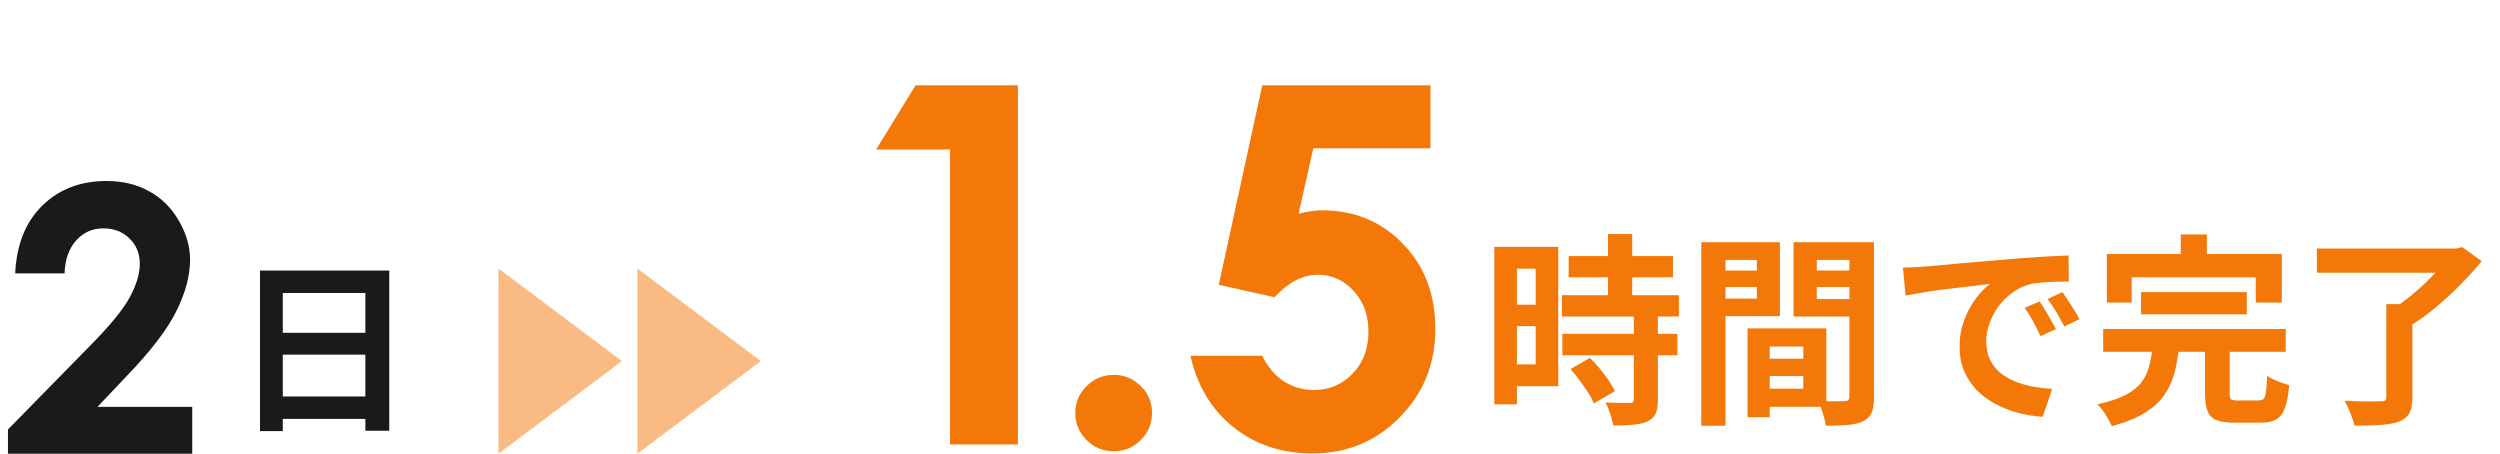 <svg width="270" height="49" viewBox="0 0 270 49" fill="none" xmlns="http://www.w3.org/2000/svg">
<path d="M6.973 29.527H1.641C1.784 26.428 2.754 23.994 4.551 22.223C6.361 20.439 8.678 19.547 11.504 19.547C13.249 19.547 14.785 19.918 16.113 20.66C17.454 21.389 18.522 22.451 19.316 23.844C20.124 25.224 20.527 26.63 20.527 28.062C20.527 29.768 20.039 31.604 19.062 33.57C18.099 35.536 16.328 37.861 13.75 40.543L10.527 43.941H20.762V49H0.859V46.383L9.746 37.32C11.895 35.146 13.32 33.401 14.023 32.086C14.74 30.758 15.098 29.56 15.098 28.492C15.098 27.385 14.727 26.474 13.984 25.758C13.255 25.029 12.311 24.664 11.152 24.664C9.98 24.664 9.004 25.1 8.223 25.973C7.441 26.845 7.025 28.03 6.973 29.527Z" fill="#1A1A1A"/>
<path d="M28.08 29.22H42.04V46.52H39.46V31.64H30.54V46.56H28.08V29.22ZM29.76 35.94H40.52V38.3H29.76V35.94ZM29.76 42.82H40.54V45.24H29.76V42.82Z" fill="#1A1A1A"/>
<path d="M53.835 29L67.168 39L53.835 49V29Z" fill="#F47808" fill-opacity="0.5"/>
<path d="M68.835 29L82.168 39L68.835 49V29Z" fill="#F47808" fill-opacity="0.5"/>
<path d="M98.886 9.214H109.934V48H102.604V16.148H94.614L98.886 9.214ZM120.277 40.485C121.419 40.485 122.395 40.89 123.204 41.698C124.012 42.489 124.417 43.456 124.417 44.599C124.417 45.741 124.012 46.717 123.204 47.525C122.395 48.334 121.419 48.738 120.277 48.738C119.134 48.738 118.159 48.334 117.35 47.525C116.542 46.717 116.137 45.741 116.137 44.599C116.137 43.456 116.542 42.489 117.35 41.698C118.159 40.89 119.134 40.485 120.277 40.485ZM136.322 9.214H154.489V16.017H141.833L140.251 23.083C140.69 22.96 141.121 22.872 141.543 22.819C141.964 22.749 142.369 22.714 142.755 22.714C146.271 22.714 149.189 23.918 151.509 26.326C153.847 28.717 155.016 31.784 155.016 35.528C155.016 39.308 153.724 42.498 151.14 45.1C148.574 47.684 145.445 48.976 141.754 48.976C138.449 48.976 135.61 48.035 133.237 46.154C130.864 44.273 129.308 41.698 128.57 38.429H136.322C136.92 39.642 137.702 40.565 138.669 41.197C139.653 41.812 140.734 42.12 141.912 42.12C143.546 42.12 144.935 41.531 146.078 40.353C147.22 39.176 147.792 37.664 147.792 35.818C147.792 34.025 147.255 32.558 146.183 31.415C145.129 30.255 143.845 29.675 142.334 29.675C141.525 29.675 140.725 29.877 139.934 30.281C139.161 30.686 138.396 31.292 137.64 32.101L131.629 30.756L136.322 9.214Z" fill="#F47808"/>
<path d="M169.416 27.654H180.68V29.942H169.416V27.654ZM168.69 31.878H181.318V34.188H168.69V31.878ZM168.734 36.058H181.164V38.368H168.734V36.058ZM173.662 25.278H176.28V33.374H173.662V25.278ZM176.456 34.078H179.052V43.186C179.052 43.817 178.971 44.308 178.81 44.66C178.649 45.027 178.355 45.313 177.93 45.518C177.505 45.709 176.984 45.826 176.368 45.87C175.767 45.929 175.055 45.958 174.234 45.958C174.175 45.591 174.065 45.166 173.904 44.682C173.743 44.213 173.574 43.809 173.398 43.472C173.941 43.487 174.469 43.501 174.982 43.516C175.495 43.516 175.84 43.516 176.016 43.516C176.177 43.516 176.287 43.494 176.346 43.45C176.419 43.391 176.456 43.281 176.456 43.12V34.078ZM169.614 39.864L171.704 38.654C172.056 38.991 172.408 39.373 172.76 39.798C173.112 40.223 173.435 40.649 173.728 41.074C174.021 41.499 174.249 41.888 174.41 42.24L172.122 43.582C172.005 43.23 171.807 42.841 171.528 42.416C171.249 41.976 170.941 41.536 170.604 41.096C170.281 40.641 169.951 40.231 169.614 39.864ZM162.64 26.664H168.294V41.712H162.64V39.358H165.852V29.018H162.64V26.664ZM162.772 32.912H167.04V35.222H162.772V32.912ZM161.386 26.664H163.828V43.67H161.386V26.664ZM189.986 38.742H195.992V40.612H189.986V38.742ZM189.832 35.464H197.246V43.934H189.832V41.976H194.76V37.422H189.832V35.464ZM188.732 35.464H191.13V45.056H188.732V35.464ZM185.058 29.216H190.558V30.998H185.058V29.216ZM195.266 29.216H200.81V30.998H195.266V29.216ZM199.732 26.158H202.394V42.856C202.394 43.56 202.313 44.117 202.152 44.528C201.991 44.939 201.69 45.254 201.25 45.474C200.795 45.694 200.238 45.833 199.578 45.892C198.933 45.951 198.133 45.98 197.18 45.98C197.151 45.716 197.092 45.423 197.004 45.1C196.916 44.777 196.813 44.447 196.696 44.11C196.579 43.787 196.454 43.509 196.322 43.274C196.718 43.303 197.107 43.325 197.488 43.34C197.884 43.34 198.236 43.34 198.544 43.34C198.867 43.325 199.087 43.318 199.204 43.318C199.409 43.318 199.549 43.281 199.622 43.208C199.695 43.135 199.732 43.003 199.732 42.812V26.158ZM185.256 26.158H192.23V34.144H185.256V32.252H189.744V28.072H185.256V26.158ZM201.14 26.158V28.072H196.212V32.296H201.14V34.188H193.704V26.158H201.14ZM183.738 26.158H186.356V45.98H183.738V26.158ZM205.518 28.908C205.958 28.893 206.376 28.879 206.772 28.864C207.168 28.835 207.469 28.813 207.674 28.798C208.129 28.769 208.686 28.725 209.346 28.666C210.021 28.593 210.769 28.519 211.59 28.446C212.426 28.373 213.313 28.299 214.252 28.226C215.191 28.153 216.166 28.072 217.178 27.984C217.941 27.911 218.696 27.852 219.444 27.808C220.207 27.749 220.925 27.705 221.6 27.676C222.289 27.632 222.891 27.603 223.404 27.588L223.426 30.404C223.03 30.404 222.575 30.411 222.062 30.426C221.549 30.441 221.035 30.47 220.522 30.514C220.023 30.543 219.576 30.609 219.18 30.712C218.52 30.888 217.904 31.189 217.332 31.614C216.76 32.025 216.261 32.516 215.836 33.088C215.425 33.645 215.103 34.254 214.868 34.914C214.633 35.559 214.516 36.212 214.516 36.872C214.516 37.591 214.641 38.229 214.89 38.786C215.154 39.329 215.506 39.798 215.946 40.194C216.401 40.575 216.929 40.898 217.53 41.162C218.131 41.411 218.777 41.602 219.466 41.734C220.17 41.866 220.896 41.954 221.644 41.998L220.61 45.012C219.686 44.953 218.784 44.807 217.904 44.572C217.039 44.337 216.225 44.015 215.462 43.604C214.699 43.193 214.032 42.695 213.46 42.108C212.903 41.507 212.455 40.825 212.118 40.062C211.795 39.285 211.634 38.419 211.634 37.466C211.634 36.41 211.803 35.442 212.14 34.562C212.477 33.667 212.895 32.89 213.394 32.23C213.907 31.555 214.413 31.035 214.912 30.668C214.501 30.727 214.003 30.785 213.416 30.844C212.844 30.903 212.221 30.976 211.546 31.064C210.886 31.137 210.211 31.218 209.522 31.306C208.833 31.394 208.165 31.497 207.52 31.614C206.889 31.717 206.317 31.819 205.804 31.922L205.518 28.908ZM220.28 32.56C220.471 32.824 220.669 33.139 220.874 33.506C221.094 33.858 221.307 34.217 221.512 34.584C221.717 34.936 221.893 35.259 222.04 35.552L220.368 36.3C220.089 35.684 219.818 35.141 219.554 34.672C219.305 34.203 219.004 33.726 218.652 33.242L220.28 32.56ZM222.744 31.548C222.935 31.812 223.14 32.12 223.36 32.472C223.595 32.809 223.822 33.161 224.042 33.528C224.262 33.88 224.445 34.195 224.592 34.474L222.942 35.266C222.649 34.679 222.363 34.159 222.084 33.704C221.82 33.249 221.505 32.78 221.138 32.296L222.744 31.548ZM231.236 31.548H242.654V33.946H231.236V31.548ZM227.144 35.53H246.856V37.994H227.144V35.53ZM232.468 37.51H235.328C235.225 38.522 235.057 39.468 234.822 40.348C234.587 41.213 234.213 42.005 233.7 42.724C233.201 43.428 232.497 44.059 231.588 44.616C230.679 45.173 229.505 45.643 228.068 46.024C227.98 45.789 227.848 45.525 227.672 45.232C227.511 44.939 227.327 44.645 227.122 44.352C226.917 44.073 226.719 43.846 226.528 43.67C227.789 43.391 228.794 43.054 229.542 42.658C230.305 42.262 230.877 41.815 231.258 41.316C231.654 40.803 231.933 40.231 232.094 39.6C232.27 38.955 232.395 38.258 232.468 37.51ZM238.144 37.07H240.806V42.438C240.806 42.79 240.857 43.017 240.96 43.12C241.077 43.208 241.334 43.252 241.73 43.252C241.818 43.252 241.957 43.252 242.148 43.252C242.339 43.252 242.551 43.252 242.786 43.252C243.021 43.252 243.241 43.252 243.446 43.252C243.651 43.252 243.813 43.252 243.93 43.252C244.165 43.252 244.341 43.193 244.458 43.076C244.59 42.959 244.678 42.709 244.722 42.328C244.781 41.932 244.825 41.353 244.854 40.59C245.045 40.722 245.279 40.854 245.558 40.986C245.837 41.118 246.123 41.235 246.416 41.338C246.724 41.441 246.995 41.529 247.23 41.602C247.142 42.658 246.988 43.479 246.768 44.066C246.548 44.667 246.233 45.078 245.822 45.298C245.426 45.533 244.876 45.65 244.172 45.65C244.04 45.65 243.842 45.65 243.578 45.65C243.329 45.65 243.05 45.65 242.742 45.65C242.449 45.65 242.17 45.65 241.906 45.65C241.657 45.65 241.466 45.65 241.334 45.65C240.483 45.65 239.823 45.555 239.354 45.364C238.899 45.173 238.584 44.843 238.408 44.374C238.232 43.905 238.144 43.274 238.144 42.482V37.07ZM235.526 25.322H238.342V29.326H235.526V25.322ZM227.54 27.434H246.438V32.67H243.622V29.942H230.224V32.67H227.54V27.434ZM257.724 32.846H260.54V42.9C260.54 43.648 260.43 44.22 260.21 44.616C259.99 45.027 259.609 45.335 259.066 45.54C258.523 45.731 257.856 45.848 257.064 45.892C256.272 45.951 255.348 45.98 254.292 45.98C254.204 45.584 254.05 45.122 253.83 44.594C253.625 44.081 253.419 43.641 253.214 43.274C253.727 43.303 254.248 43.325 254.776 43.34C255.319 43.355 255.795 43.362 256.206 43.362C256.631 43.347 256.925 43.34 257.086 43.34C257.335 43.34 257.504 43.311 257.592 43.252C257.68 43.179 257.724 43.039 257.724 42.834V32.846ZM250.222 26.84H265.578V29.458H250.222V26.84ZM264.588 26.84H265.314L265.93 26.686L268.02 28.204C267.36 29.011 266.612 29.839 265.776 30.69C264.94 31.541 264.06 32.355 263.136 33.132C262.227 33.895 261.325 34.555 260.43 35.112C260.298 34.921 260.122 34.716 259.902 34.496C259.682 34.261 259.455 34.034 259.22 33.814C259 33.579 258.795 33.389 258.604 33.242C259.176 32.875 259.755 32.45 260.342 31.966C260.943 31.482 261.515 30.976 262.058 30.448C262.601 29.92 263.092 29.399 263.532 28.886C263.972 28.373 264.324 27.911 264.588 27.5V26.84Z" fill="#F47808"/>
</svg>
